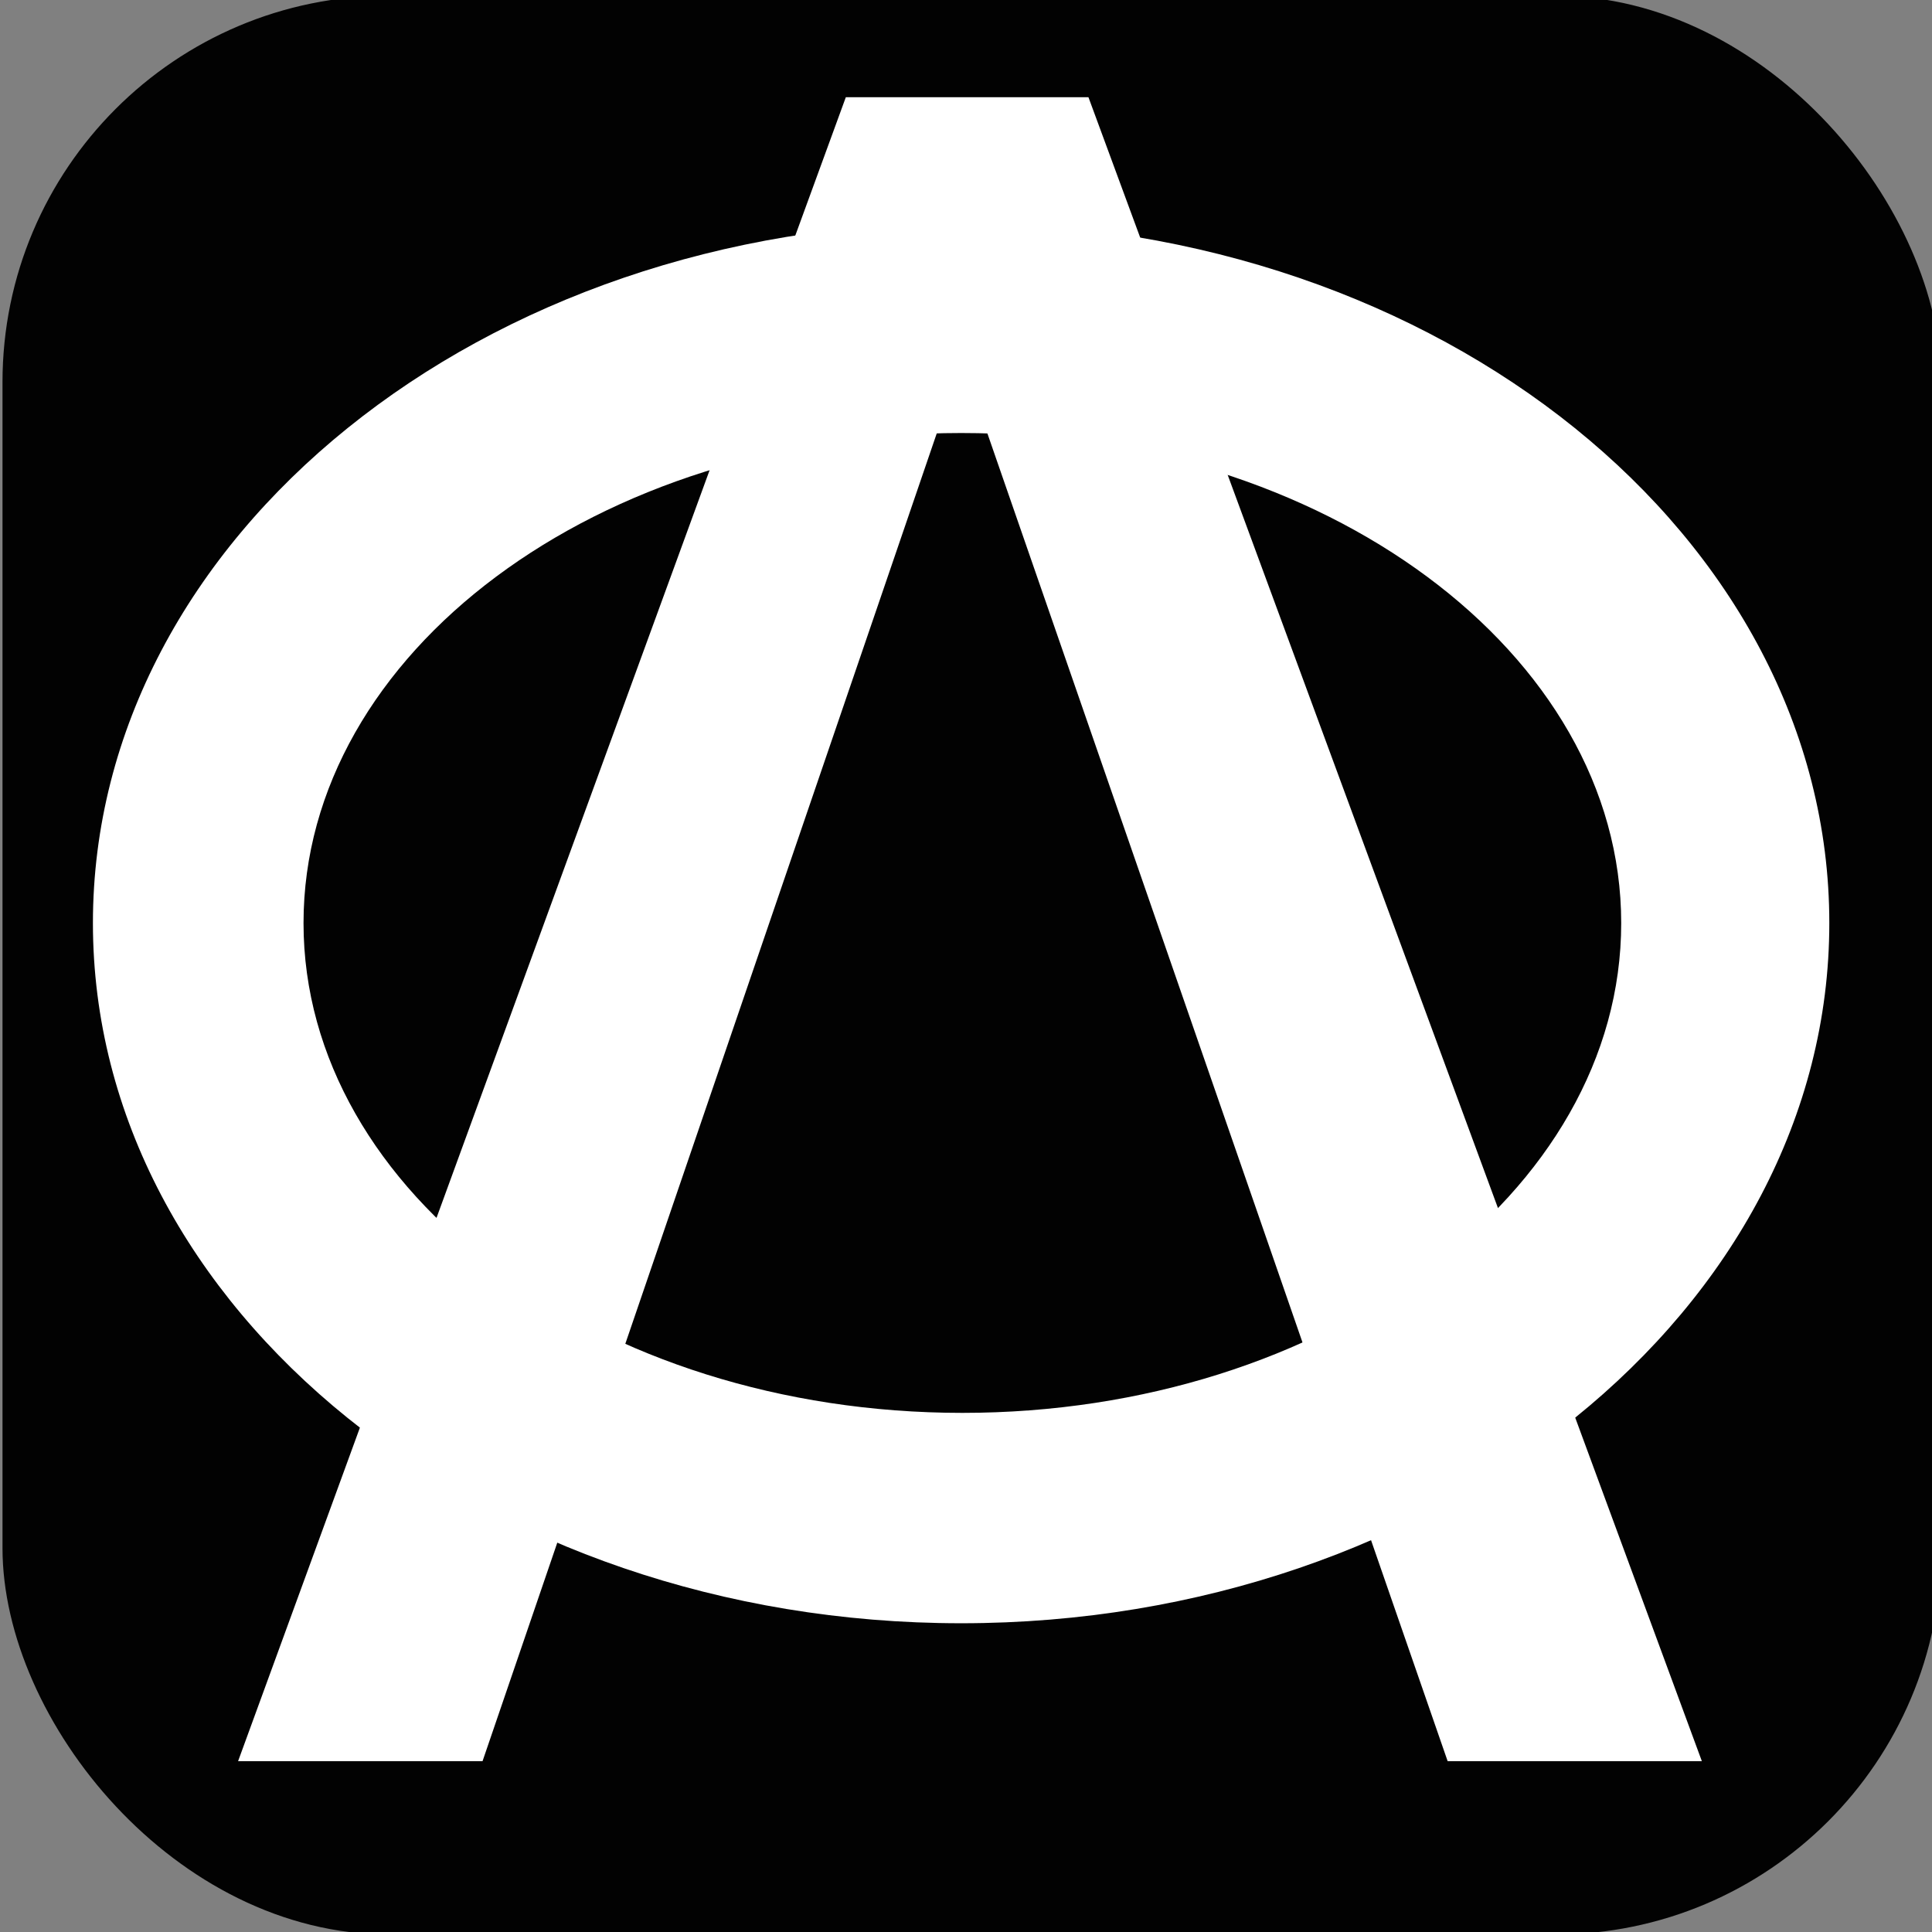 <svg id="Ebene_1" data-name="Ebene 1" xmlns="http://www.w3.org/2000/svg" viewBox="0 0 85.04 85.04"><rect x="0" y="0" width="85.04" height="85.04" fill="#808080" stroke="none"/><defs><style>.cls-1{fill:#020202;}.cls-2{fill:#fff;}</style></defs><rect class="cls-1" x="0.11" y="-0.19" width="85.34" height="85.34" rx="17.01"/><path class="cls-2" d="M42.31,71.45c-21.07,0-38.22-13.83-38.22-30.82S21.24,9.8,42.31,9.8,80.52,23.63,80.52,40.63,63.38,71.45,42.31,71.45Zm0-52.39c-16,0-28.95,9.68-28.95,21.57s13,21.56,29,21.56,29-9.67,29-21.56S58.27,19.06,42.31,19.06Z"/><path class="cls-2" d="M37.23,4.28H47.91l27,73.24H63.72L42.44,16.13h-.2l-21,61.39H10.48Z"/></svg>